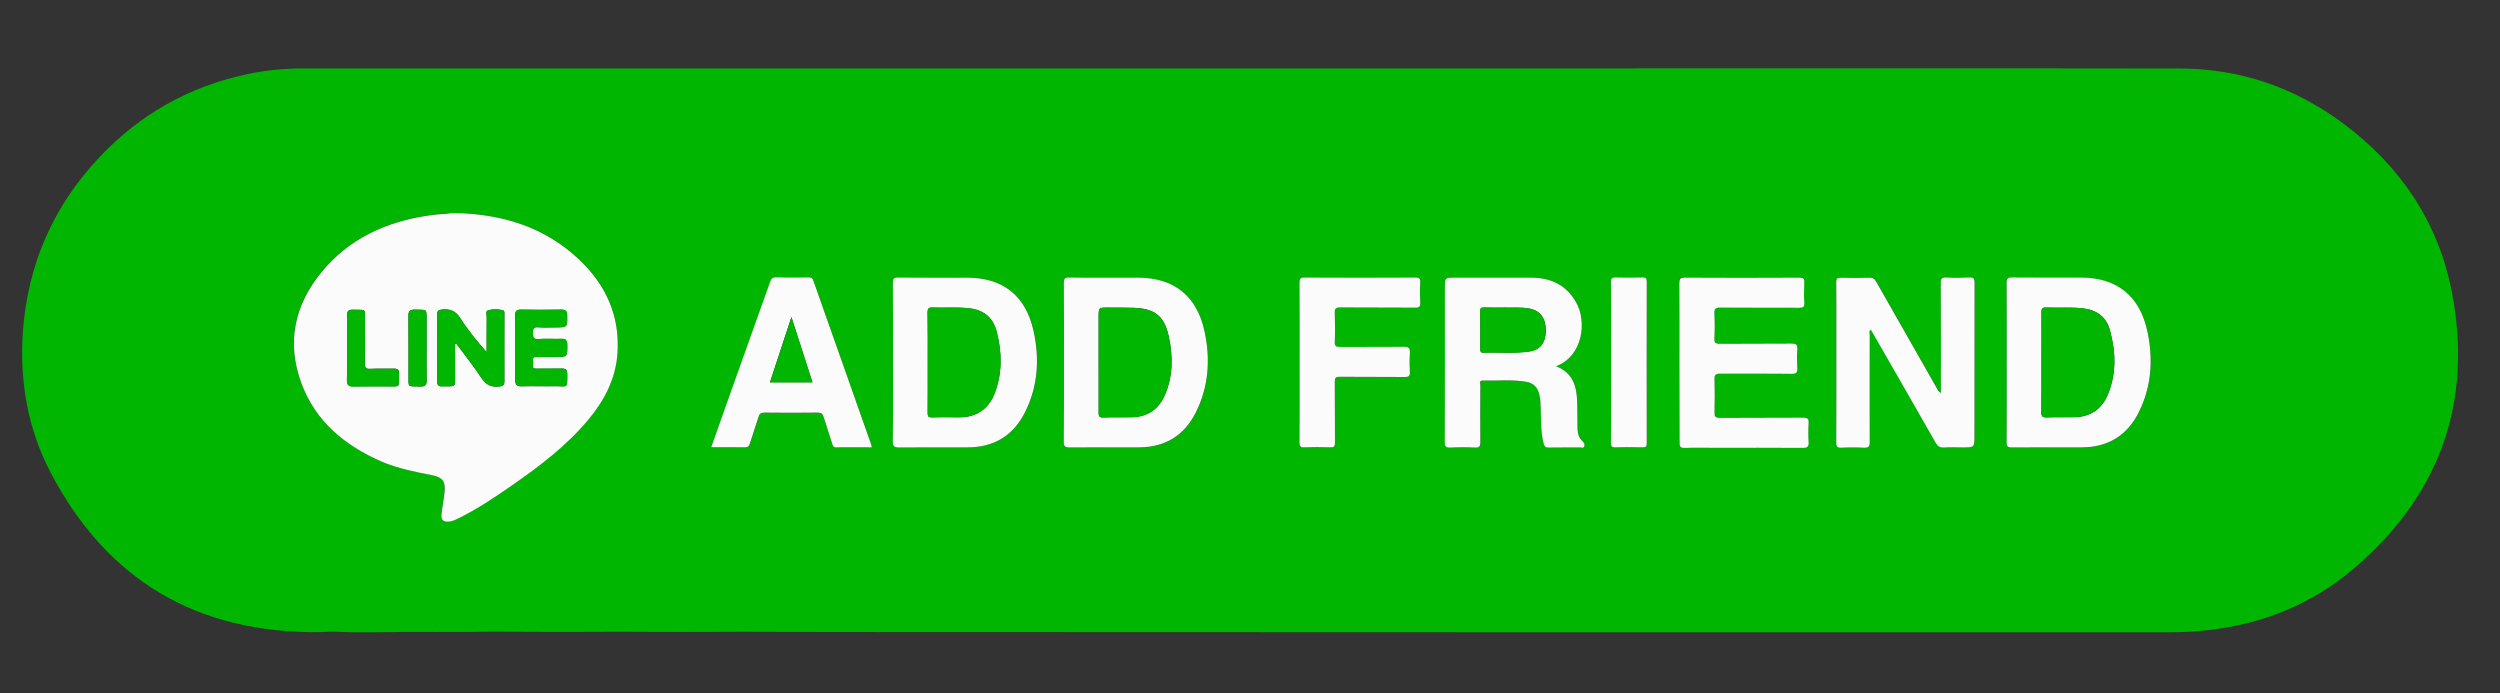 <?xml version="1.0" encoding="utf-8"?>
<!-- Generator: Adobe Illustrator 26.0.1, SVG Export Plug-In . SVG Version: 6.00 Build 0)  -->
<svg version="1.1" id="Layer_1" xmlns="http://www.w3.org/2000/svg" xmlns:xlink="http://www.w3.org/1999/xlink" x="0px" y="0px"
	 viewBox="0 0 238 66" style="enable-background:new 0 0 238 66;" xml:space="preserve">
<rect x="0" y="0" width="238" height="66" fill="#333333" stroke="none"/>
<style type="text/css">
	.st0{fill:#00B600;}
	.st1{fill:#FAFBFA;}
</style>
<g>
	<path class="st0" d="M118.06,6.51c10.34,0,20.68,0,31.02,0c19.47,0,38.93-0.02,58.4,0.01c5.77,0.01,10.99,1.8,15.62,5.25
		c5.4,4.03,9,9.33,10.3,15.94c2.06,10.53-1.11,19.39-9.26,26.37c-3.98,3.41-8.69,5.32-13.91,5.91c-1.24,0.14-2.48,0.2-3.73,0.2
		c-40.69,0-81.39,0.01-122.08-0.02c-3.57,0-7.14,0-10.71-0.02c-1.85-0.01-3.7-0.01-5.55,0c-2.25,0.01-4.5,0.02-6.76,0
		c-1.79-0.02-3.59-0.01-5.38,0c-2.33,0.01-4.65,0.01-6.98-0.01c-1.56-0.02-3.11,0-4.67,0.02c-1.92,0.02-3.85-0.01-5.77,0
		c-2.2,0.01-4.39,0.09-6.59-0.02c-0.53-0.03-1.06,0.03-1.59,0.04c-11.63,0.12-20.23-4.91-25.62-15.23
		c-2.15-4.12-2.93-8.61-2.63-13.23c0.43-6.46,2.87-12.09,7.35-16.81c3.83-4.04,8.47-6.65,13.91-7.83c1.81-0.39,3.64-0.57,5.5-0.57
		C58.63,6.51,88.35,6.51,118.06,6.51C118.06,6.51,118.06,6.51,118.06,6.51z M43.39,20.28c-0.25,0.01-0.54,0.02-0.83,0.04
		c-0.58,0.05-1.17,0.08-1.75,0.17c-4.05,0.6-7.59,2.21-10.23,5.42c-2.57,3.14-3.32,6.7-1.9,10.55c1.35,3.65,4.13,5.95,7.63,7.46
		c1.56,0.68,3.21,0.98,4.86,1.31c0.99,0.2,1.24,0.6,1.14,1.6c-0.07,0.69-0.21,1.37-0.29,2.06c-0.07,0.6,0.16,0.81,0.76,0.74
		c0.31-0.04,0.6-0.17,0.87-0.31c1.79-0.89,3.46-1.99,5.09-3.14c2.62-1.83,5.15-3.75,7.23-6.21c1.54-1.83,2.62-3.88,2.8-6.31
		c0.27-3.61-1.1-6.59-3.7-9.02C51.81,21.6,47.82,20.38,43.39,20.28z M184.77,37.4c-0.23-0.1-0.26-0.25-0.32-0.37
		c-1.94-3.4-3.89-6.8-5.81-10.21c-0.16-0.29-0.32-0.42-0.67-0.41c-0.9,0.03-1.8,0.02-2.69,0c-0.35-0.01-0.46,0.08-0.46,0.45
		c0.02,1.56,0.01,3.12,0.01,4.67c0,3.52,0.01,7.04-0.01,10.56c0,0.41,0.09,0.53,0.51,0.51c0.71-0.04,1.43-0.04,2.14,0
		c0.44,0.02,0.54-0.12,0.54-0.55c-0.02-3.41-0.01-6.82,0-10.23c0-0.14-0.1-0.32,0.1-0.44c0.05,0.09,0.1,0.16,0.15,0.24
		c2.01,3.51,4.03,7.01,6.03,10.52c0.19,0.33,0.39,0.46,0.77,0.44c0.6-0.03,1.21-0.01,1.81-0.01c1.11,0,1.11,0,1.11-1.12
		c0-4.86,0-9.71,0.01-14.57c0-0.38-0.09-0.51-0.48-0.49c-0.73,0.03-1.47,0.03-2.2,0c-0.42-0.02-0.55,0.09-0.54,0.53
		c0.02,3.21,0.01,6.41,0.01,9.62C184.77,36.83,184.77,37.09,184.77,37.4z M148.14,34.87c2.57-0.99,2.95-4.27,1.91-6.1
		c-0.96-1.68-2.46-2.33-4.3-2.34c-2.4-0.01-4.8,0-7.2,0c-0.99,0-0.99,0-0.99,1.01c0,4.88,0.01,9.75-0.01,14.63
		c0,0.43,0.11,0.56,0.54,0.54c0.77-0.04,1.54-0.04,2.31,0c0.44,0.02,0.55-0.11,0.54-0.54c-0.03-1.8-0.01-3.59,0-5.39
		c0-0.16-0.15-0.46,0.21-0.45c1.39,0.03,2.79-0.12,4.17,0.12c0.68,0.12,1.09,0.54,1.24,1.22c0.12,0.51,0.11,1.02,0.13,1.53
		c0.03,1.04,0.01,2.09,0.27,3.11c0.08,0.31,0.19,0.41,0.51,0.4c0.99-0.02,1.98,0,2.97-0.01c0.13,0,0.32,0.09,0.39-0.09
		c0.07-0.18,0.01-0.35-0.15-0.49c-0.37-0.33-0.48-0.76-0.49-1.24c-0.01-0.73-0.01-1.47-0.02-2.2
		C150.13,37.01,149.91,35.54,148.14,34.87z M101.29,34.52C101.29,34.52,101.29,34.52,101.29,34.52c0,2.51,0.01,5.02-0.01,7.53
		c-0.01,0.48,0.15,0.56,0.58,0.56c2.2-0.02,4.4,0,6.59-0.01c2.49-0.01,4.32-1.15,5.42-3.36c1.21-2.44,1.37-5.01,0.82-7.65
		c-0.71-3.38-2.91-5.15-6.36-5.15c-2.18,0-4.36,0.01-6.54-0.01c-0.43-0.01-0.51,0.13-0.5,0.52
		C101.3,29.46,101.29,31.99,101.29,34.52z M191.04,34.45C191.04,34.45,191.04,34.45,191.04,34.45c0,2.55,0.01,5.09-0.01,7.64
		c0,0.41,0.1,0.52,0.51,0.52c2.22-0.02,4.43,0,6.65-0.01c2.51-0.01,4.35-1.16,5.45-3.4c1.19-2.43,1.35-4.98,0.8-7.6
		c-0.71-3.39-2.91-5.16-6.35-5.17c-2.18,0-4.36,0.01-6.54-0.01c-0.4,0-0.52,0.09-0.52,0.51C191.05,29.43,191.04,31.94,191.04,34.45z
		 M85.01,34.52c0,2.49,0.02,4.98-0.01,7.47c-0.01,0.53,0.17,0.62,0.64,0.61c2.16-0.02,4.32-0.01,6.49-0.01
		c2.56-0.01,4.41-1.17,5.52-3.46c1.18-2.43,1.33-4.99,0.76-7.6c-0.74-3.38-2.91-5.1-6.35-5.1c-2.18,0-4.36,0.01-6.54-0.01
		c-0.43,0-0.51,0.12-0.51,0.52C85.02,29.46,85.01,31.99,85.01,34.52z M159.88,34.51c0,2.53,0.01,5.06-0.01,7.59
		c0,0.43,0.12,0.52,0.52,0.51c0.93-0.03,1.87-0.01,2.8-0.01c2.8,0,5.61-0.01,8.41,0.01c0.47,0,0.59-0.13,0.56-0.58
		c-0.04-0.58-0.04-1.17,0-1.76c0.03-0.43-0.1-0.55-0.54-0.55c-2.64,0.02-5.28,0-7.92,0.02c-0.43,0-0.51-0.12-0.5-0.52
		c0.03-1.04,0.03-2.09,0-3.13c-0.01-0.42,0.09-0.55,0.53-0.55c2.27,0.03,4.55,0,6.82,0.02c0.45,0.01,0.55-0.14,0.53-0.55
		c-0.03-0.58-0.04-1.17,0-1.76c0.03-0.44-0.08-0.58-0.56-0.58c-2.27,0.03-4.55,0-6.82,0.02c-0.42,0-0.52-0.11-0.51-0.52
		c0.03-0.77,0.04-1.54,0-2.31c-0.03-0.47,0.09-0.61,0.59-0.61c2.49,0.03,4.99,0,7.48,0.02c0.38,0,0.51-0.08,0.49-0.48
		c-0.03-0.64-0.03-1.28,0-1.92c0.02-0.39-0.11-0.48-0.49-0.48c-3.63,0.02-7.26,0.02-10.89,0c-0.47,0-0.53,0.16-0.52,0.56
		C159.88,29.48,159.88,31.99,159.88,34.51z M82.99,42.59c-0.02-0.12-0.02-0.19-0.04-0.26c-1.84-5.2-3.69-10.4-5.51-15.61
		c-0.1-0.28-0.24-0.31-0.47-0.3c-1.01,0.01-2.02,0.02-3.02-0.01c-0.39-0.01-0.52,0.13-0.64,0.47c-1.47,4.17-2.97,8.33-4.46,12.5
		c-0.38,1.05-0.74,2.11-1.13,3.21c1.12,0,2.17-0.01,3.21,0.01c0.27,0,0.38-0.09,0.46-0.34c0.27-0.85,0.57-1.7,0.83-2.55
		c0.09-0.3,0.22-0.43,0.56-0.42c1.69,0.02,3.37,0.02,5.06,0c0.33,0,0.48,0.09,0.58,0.41c0.25,0.86,0.54,1.71,0.82,2.56
		c0.06,0.18,0.08,0.35,0.34,0.34C80.7,42.59,81.83,42.59,82.99,42.59z M123.72,34.52c0,2.53,0.01,5.06-0.01,7.58
		c0,0.37,0.07,0.51,0.47,0.5c0.8-0.03,1.61-0.03,2.42,0c0.38,0.01,0.49-0.08,0.49-0.47c-0.02-1.92,0-3.85-0.02-5.77
		c0-0.38,0.09-0.49,0.48-0.48c2.07,0.02,4.14,0,6.21,0.02c0.36,0,0.47-0.1,0.46-0.46c-0.03-0.6-0.04-1.21,0-1.81
		c0.03-0.46-0.07-0.62-0.59-0.61c-2.01,0.04-4.03,0-6.04,0.02c-0.39,0-0.54-0.07-0.52-0.5c0.04-0.91,0.04-1.83,0-2.75
		c-0.02-0.41,0.1-0.52,0.51-0.51c2.38,0.02,4.76,0,7.14,0.02c0.38,0,0.51-0.09,0.49-0.48c-0.03-0.64-0.04-1.28,0-1.92
		c0.02-0.41-0.14-0.47-0.5-0.47c-3.5,0.01-7,0.02-10.5,0c-0.43,0-0.5,0.13-0.5,0.52C123.73,29.46,123.72,31.99,123.72,34.52z
		 M153.37,34.47c0,2.55,0.01,5.09-0.01,7.64c0,0.37,0.07,0.51,0.47,0.49c0.84-0.03,1.68-0.02,2.53,0c0.3,0.01,0.41-0.07,0.41-0.39
		c-0.01-5.13-0.01-10.26,0-15.39c0-0.31-0.09-0.41-0.4-0.4c-0.84,0.02-1.69,0.03-2.53,0c-0.38-0.01-0.49,0.09-0.48,0.48
		C153.38,29.42,153.37,31.95,153.37,34.47z"/>
	<path class="st1" d="M43.39,20.28c4.44,0.11,8.42,1.32,11.69,4.38c2.59,2.42,3.96,5.4,3.7,9.02c-0.18,2.43-1.26,4.47-2.8,6.31
		c-2.07,2.46-4.61,4.39-7.23,6.21c-1.63,1.14-3.3,2.25-5.09,3.14c-0.28,0.14-0.56,0.27-0.87,0.31c-0.59,0.07-0.83-0.14-0.76-0.74
		c0.08-0.69,0.22-1.37,0.29-2.06c0.1-1-0.16-1.4-1.14-1.6c-1.65-0.33-3.3-0.64-4.86-1.31c-3.49-1.52-6.28-3.81-7.63-7.46
		c-1.42-3.85-0.67-7.41,1.9-10.55c2.63-3.22,6.18-4.83,10.23-5.42c0.58-0.09,1.17-0.12,1.75-0.17
		C42.84,20.29,43.14,20.29,43.39,20.28z M43.32,32.72c0.04,0,0.08-0.01,0.12-0.01c0.8,1.09,1.66,2.15,2.4,3.28
		c0.45,0.68,0.97,0.89,1.73,0.8c0.32-0.04,0.45-0.13,0.45-0.46c-0.01-2.13,0-4.25,0-6.38c0-0.14,0.03-0.36-0.11-0.4
		c-0.46-0.14-0.95-0.13-1.41-0.02c-0.31,0.08-0.15,0.45-0.16,0.68c-0.01,1.11-0.01,2.21-0.01,3.32c-0.93-1.06-1.8-2.12-2.53-3.27
		c-0.45-0.7-0.99-0.87-1.73-0.79c-0.33,0.03-0.45,0.13-0.45,0.46c0.01,2.13,0.01,4.25,0,6.38c0,0.36,0.14,0.5,0.49,0.47
		c0.15-0.01,0.29,0,0.44,0c0.78,0,0.78,0,0.78-0.79C43.32,34.9,43.32,33.81,43.32,32.72z M49.05,33.1
		C49.05,33.1,49.05,33.1,49.05,33.1c0,1.03,0.02,2.05,0,3.07c-0.01,0.44,0.13,0.63,0.6,0.61c1.08-0.03,2.16,0.01,3.24-0.01
		C54.03,36.76,54,37.06,54,35.6c0-0.37-0.13-0.52-0.52-0.51c-0.8,0.02-1.61-0.01-2.42,0.01c-0.48,0.01-0.31-0.32-0.3-0.52
		c0.01-0.21-0.23-0.6,0.3-0.59c0.6,0.01,1.21,0,1.81,0c1.16,0,1.14,0,1.13-1.19c-0.01-0.41-0.16-0.55-0.56-0.54
		c-0.73,0.02-1.47-0.03-2.2,0.02c-0.5,0.03-0.49-0.2-0.51-0.57c-0.02-0.42,0.08-0.59,0.53-0.55c0.53,0.04,1.06,0.01,1.59,0.01
		c1.18,0,1.16,0,1.14-1.17c-0.01-0.41-0.17-0.53-0.57-0.52c-1.28,0.02-2.56,0.02-3.84,0c-0.42-0.01-0.55,0.16-0.54,0.55
		C49.06,31.05,49.05,32.07,49.05,33.1z M33.04,33.13c0,1.02,0.01,2.05-0.01,3.07c-0.01,0.42,0.15,0.59,0.58,0.59
		c1.08-0.02,2.16,0,3.24-0.01c1.29-0.01,1.12,0.2,1.15-1.19c0.01-0.39-0.15-0.51-0.52-0.5c-0.75,0.02-1.5-0.02-2.25,0.02
		c-0.4,0.02-0.49-0.12-0.49-0.49c0.02-1.34,0.02-2.67,0.01-4.01c-0.01-1.32,0.18-1.08-1.14-1.13c-0.44-0.01-0.58,0.15-0.57,0.57
		C33.06,31.08,33.04,32.1,33.04,33.13z M40.61,33.19C40.61,33.19,40.61,33.19,40.61,33.19c0-0.86,0-1.72,0-2.58
		c0-1.28,0.08-1.09-1.11-1.13c-0.5-0.02-0.63,0.16-0.62,0.63c0.02,1.85,0,3.7,0.01,5.55c0.01,1.29-0.16,1.1,1.15,1.14
		c0.44,0.01,0.58-0.16,0.58-0.58C40.6,35.2,40.61,34.19,40.61,33.19z"/>
	<path class="st1" d="M184.77,37.4c0-0.31,0-0.57,0-0.84c0-3.21,0.01-6.41-0.01-9.62c0-0.44,0.12-0.55,0.54-0.53
		c0.73,0.04,1.47,0.03,2.2,0c0.39-0.02,0.48,0.11,0.48,0.49c-0.01,4.86-0.01,9.71-0.01,14.57c0,1.12,0,1.12-1.11,1.12
		c-0.6,0-1.21-0.03-1.81,0.01c-0.38,0.02-0.58-0.11-0.77-0.44c-2-3.51-4.02-7.02-6.03-10.52c-0.05-0.08-0.09-0.16-0.15-0.24
		c-0.2,0.11-0.1,0.3-0.1,0.44c-0.01,3.41-0.01,6.82,0,10.23c0,0.42-0.1,0.57-0.54,0.55c-0.71-0.04-1.43-0.04-2.14,0
		c-0.41,0.02-0.51-0.1-0.51-0.51c0.02-3.52,0.01-7.04,0.01-10.56c0-1.56,0.01-3.12-0.01-4.67c-0.01-0.37,0.11-0.46,0.46-0.45
		c0.9,0.02,1.8,0.03,2.69,0c0.35-0.01,0.51,0.13,0.67,0.41c1.93,3.41,3.87,6.81,5.81,10.21C184.51,37.15,184.54,37.31,184.77,37.4z"
		/>
	<path class="st1" d="M148.14,34.87c1.77,0.68,1.99,2.15,2.02,3.71c0.01,0.73,0.01,1.47,0.02,2.2c0.01,0.47,0.12,0.91,0.49,1.24
		c0.16,0.14,0.22,0.3,0.15,0.49c-0.07,0.18-0.26,0.09-0.39,0.09c-0.99,0.01-1.98-0.01-2.97,0.01c-0.32,0.01-0.43-0.09-0.51-0.4
		c-0.26-1.02-0.25-2.07-0.27-3.11c-0.01-0.51-0.01-1.02-0.13-1.53c-0.16-0.68-0.56-1.11-1.24-1.22c-1.38-0.24-2.78-0.09-4.17-0.12
		c-0.35-0.01-0.21,0.29-0.21,0.45c-0.01,1.8-0.02,3.59,0,5.39c0.01,0.43-0.11,0.57-0.54,0.54c-0.77-0.04-1.54-0.04-2.31,0
		c-0.43,0.02-0.55-0.11-0.54-0.54c0.02-4.88,0.01-9.75,0.01-14.63c0-1.01,0-1.01,0.99-1.01c2.4,0,4.8-0.01,7.2,0
		c1.85,0.01,3.34,0.65,4.3,2.34C151.09,30.6,150.72,33.88,148.14,34.87z M143.31,29.28c-0.77,0-1.41,0.01-2.05-0.01
		c-0.26-0.01-0.35,0.08-0.34,0.34c0.01,1.21,0.01,2.41,0.01,3.62c0,0.21,0.02,0.35,0.29,0.34c1.46-0.05,2.93,0.1,4.38-0.11
		c1.01-0.15,1.54-0.82,1.56-1.92c0.02-1.22-0.5-1.95-1.51-2.16C144.83,29.22,144,29.31,143.31,29.28z"/>
	<path class="st1" d="M101.29,34.52c0-2.53,0.01-5.06-0.01-7.58c0-0.39,0.07-0.53,0.5-0.52c2.18,0.03,4.36,0.01,6.54,0.01
		c3.46,0,5.65,1.77,6.36,5.15c0.56,2.63,0.39,5.21-0.82,7.65c-1.1,2.22-2.93,3.35-5.42,3.36c-2.2,0.01-4.4-0.01-6.59,0.01
		c-0.44,0-0.59-0.08-0.58-0.56C101.3,39.54,101.29,37.03,101.29,34.52C101.29,34.52,101.29,34.52,101.29,34.52z M104.59,34.48
		c0,1.59,0.01,3.19,0,4.78c0,0.33,0.04,0.5,0.44,0.48c0.9-0.04,1.8,0,2.69-0.02c1.53-0.03,2.6-0.76,3.2-2.17
		c0.76-1.79,0.75-3.65,0.35-5.5c-0.42-1.97-1.35-2.69-3.38-2.75c-0.82-0.02-1.65-0.02-2.47-0.02c-0.82,0-0.82,0-0.83,0.85
		C104.59,31.58,104.59,33.03,104.59,34.48z"/>
	<path class="st1" d="M191.04,34.45c0-2.51,0.01-5.02-0.01-7.53c0-0.42,0.12-0.51,0.52-0.51c2.18,0.02,4.36,0.01,6.54,0.01
		c3.45,0,5.64,1.77,6.35,5.17c0.55,2.61,0.39,5.17-0.8,7.6c-1.1,2.25-2.94,3.39-5.45,3.4c-2.22,0.01-4.43-0.01-6.65,0.01
		c-0.41,0-0.52-0.1-0.51-0.52C191.05,39.54,191.04,36.99,191.04,34.45C191.04,34.45,191.04,34.45,191.04,34.45z M194.35,34.47
		C194.35,34.47,194.34,34.47,194.35,34.47c0,1.59,0.01,3.19-0.01,4.78c0,0.39,0.11,0.5,0.49,0.49c0.88-0.03,1.76,0,2.64-0.02
		c1.53-0.03,2.61-0.75,3.2-2.16c0.83-2,0.76-4.04,0.21-6.08c-0.35-1.3-1.25-1.96-2.57-2.12c-1.17-0.14-2.34-0.03-3.51-0.08
		c-0.38-0.02-0.46,0.12-0.45,0.47C194.36,31.32,194.35,32.89,194.35,34.47z"/>
	<path class="st1" d="M85.01,34.52c0-2.53,0.01-5.06-0.01-7.58c0-0.4,0.08-0.53,0.51-0.52c2.18,0.02,4.36,0.01,6.54,0.01
		c3.44,0,5.61,1.72,6.35,5.1c0.57,2.61,0.42,5.17-0.76,7.6c-1.11,2.29-2.96,3.46-5.52,3.46c-2.16,0.01-4.32-0.01-6.49,0.01
		c-0.47,0.01-0.65-0.08-0.64-0.61C85.03,39.5,85.01,37.01,85.01,34.52z M88.32,34.51c0,1.59,0.01,3.18-0.01,4.78
		c0,0.31,0.04,0.46,0.41,0.45c0.86-0.03,1.72-0.01,2.58-0.01c1.7,0,2.85-0.81,3.43-2.39c0.7-1.9,0.64-3.83,0.15-5.77
		c-0.36-1.4-1.32-2.1-2.72-2.23c-1.13-0.11-2.27-0.02-3.4-0.06c-0.36-0.01-0.46,0.1-0.46,0.46C88.33,31.33,88.32,32.92,88.32,34.51z
		"/>
	<path class="st1" d="M159.88,34.51c0-2.51,0.01-5.02-0.01-7.53c0-0.4,0.06-0.56,0.52-0.56c3.63,0.02,7.26,0.02,10.89,0
		c0.38,0,0.51,0.08,0.49,0.48c-0.03,0.64-0.04,1.28,0,1.92c0.02,0.4-0.11,0.48-0.49,0.48c-2.49-0.02-4.99,0.01-7.48-0.02
		c-0.5-0.01-0.62,0.13-0.59,0.61c0.04,0.77,0.04,1.54,0,2.31c-0.02,0.41,0.08,0.52,0.51,0.52c2.27-0.02,4.55,0,6.82-0.02
		c0.47-0.01,0.59,0.13,0.56,0.58c-0.04,0.58-0.03,1.17,0,1.76c0.02,0.41-0.07,0.55-0.53,0.55c-2.27-0.03-4.55,0-6.82-0.02
		c-0.45,0-0.54,0.13-0.53,0.55c0.03,1.04,0.03,2.09,0,3.13c-0.01,0.4,0.08,0.52,0.5,0.52c2.64-0.02,5.28,0,7.92-0.02
		c0.44,0,0.57,0.12,0.54,0.55c-0.04,0.58-0.04,1.17,0,1.76c0.03,0.45-0.1,0.58-0.56,0.58c-2.8-0.02-5.61-0.01-8.41-0.01
		c-0.93,0-1.87-0.02-2.8,0.01c-0.4,0.01-0.53-0.08-0.52-0.51C159.89,39.56,159.88,37.04,159.88,34.51z"/>
	<path class="st1" d="M82.99,42.59c-1.16,0-2.29-0.01-3.42,0c-0.26,0-0.28-0.17-0.34-0.34c-0.27-0.85-0.56-1.7-0.82-2.56
		c-0.1-0.32-0.25-0.41-0.58-0.41c-1.69,0.02-3.37,0.02-5.06,0c-0.34,0-0.47,0.12-0.56,0.42c-0.26,0.86-0.57,1.7-0.83,2.55
		c-0.08,0.25-0.2,0.34-0.46,0.34c-1.04-0.02-2.09-0.01-3.21-0.01c0.38-1.1,0.75-2.15,1.13-3.21c1.49-4.17,2.98-8.33,4.46-12.5
		c0.12-0.35,0.26-0.49,0.64-0.47c1.01,0.03,2.02,0.01,3.02,0.01c0.23,0,0.38,0.02,0.47,0.3c1.83,5.21,3.67,10.41,5.51,15.61
		C82.97,42.4,82.97,42.48,82.99,42.59z M73.3,36.4c1.36,0,2.68,0,4.04,0c-0.66-2.06-1.31-4.08-2-6.21
		C74.64,32.34,73.97,34.36,73.3,36.4z"/>
	<path class="st1" d="M123.72,34.52c0-2.53,0.01-5.06-0.01-7.58c0-0.39,0.07-0.53,0.5-0.52c3.5,0.02,7,0.02,10.5,0
		c0.36,0,0.52,0.06,0.5,0.47c-0.04,0.64-0.03,1.28,0,1.92c0.02,0.39-0.11,0.49-0.49,0.48c-2.38-0.02-4.76,0-7.14-0.02
		c-0.41,0-0.52,0.1-0.51,0.51c0.03,0.91,0.04,1.83,0,2.75c-0.02,0.43,0.13,0.5,0.52,0.5c2.01-0.02,4.03,0.01,6.04-0.02
		c0.52-0.01,0.61,0.15,0.59,0.61c-0.04,0.6-0.03,1.21,0,1.81c0.02,0.36-0.09,0.46-0.46,0.46c-2.07-0.02-4.14,0-6.21-0.02
		c-0.39,0-0.48,0.1-0.48,0.48c0.02,1.92,0,3.85,0.02,5.77c0,0.4-0.11,0.49-0.49,0.47c-0.8-0.03-1.61-0.03-2.42,0
		c-0.41,0.02-0.47-0.13-0.47-0.5C123.73,39.58,123.72,37.05,123.72,34.52z"/>
	<path class="st1" d="M153.37,34.47c0-2.53,0.01-5.06-0.01-7.58c0-0.39,0.1-0.49,0.48-0.48c0.84,0.03,1.68,0.02,2.53,0
		c0.31-0.01,0.4,0.09,0.4,0.4c-0.01,5.13-0.01,10.26,0,15.39c0,0.33-0.11,0.4-0.41,0.39c-0.84-0.02-1.69-0.03-2.53,0
		c-0.4,0.02-0.48-0.12-0.47-0.49C153.38,39.56,153.37,37.02,153.37,34.47z"/>
	<path class="st0" d="M43.32,32.72c0,1.09,0,2.18,0,3.27c0,0.79,0,0.79-0.78,0.79c-0.15,0-0.29-0.01-0.44,0
		c-0.35,0.03-0.49-0.11-0.49-0.47c0.01-2.13,0.01-4.25,0-6.38c0-0.33,0.12-0.43,0.45-0.46c0.75-0.07,1.28,0.1,1.73,0.79
		c0.73,1.14,1.6,2.2,2.53,3.27c0-1.11-0.01-2.21,0.01-3.32c0-0.24-0.15-0.61,0.16-0.68c0.45-0.11,0.94-0.12,1.41,0.02
		c0.14,0.04,0.11,0.25,0.11,0.4c0,2.13,0,4.25,0,6.38c0,0.33-0.13,0.42-0.45,0.46c-0.76,0.09-1.29-0.12-1.73-0.8
		c-0.74-1.13-1.59-2.19-2.4-3.28C43.4,32.71,43.36,32.72,43.32,32.72z"/>
	<path class="st0" d="M49.05,33.1c0-1.03,0.01-2.05,0-3.08c0-0.39,0.12-0.55,0.54-0.55c1.28,0.02,2.56,0.02,3.84,0
		c0.39-0.01,0.56,0.11,0.57,0.52c0.03,1.17,0.04,1.17-1.14,1.17c-0.53,0-1.06,0.03-1.59-0.01c-0.45-0.04-0.55,0.13-0.53,0.55
		c0.01,0.37,0.01,0.61,0.51,0.57c0.73-0.05,1.46,0,2.2-0.02c0.4-0.01,0.55,0.13,0.56,0.54c0.02,1.19,0.03,1.19-1.13,1.19
		c-0.6,0-1.21,0.01-1.81,0c-0.52-0.01-0.28,0.37-0.3,0.59c-0.01,0.2-0.18,0.54,0.3,0.52c0.8-0.02,1.61,0.01,2.42-0.01
		c0.39-0.01,0.51,0.15,0.52,0.51c0.01,1.46,0.03,1.16-1.11,1.17c-1.08,0.02-2.16-0.02-3.24,0.01c-0.47,0.01-0.6-0.17-0.6-0.61
		C49.07,35.15,49.06,34.12,49.05,33.1C49.05,33.1,49.05,33.1,49.05,33.1z"/>
	<path class="st0" d="M33.04,33.13c0-1.02,0.01-2.05-0.01-3.07c-0.01-0.43,0.13-0.59,0.57-0.57c1.32,0.04,1.13-0.19,1.14,1.13
		c0.01,1.34,0.01,2.67-0.01,4.01c-0.01,0.37,0.09,0.51,0.49,0.49c0.75-0.03,1.5,0,2.25-0.02c0.37-0.01,0.53,0.11,0.52,0.5
		c-0.02,1.39,0.14,1.18-1.15,1.19c-1.08,0.01-2.16-0.01-3.24,0.01c-0.43,0.01-0.58-0.16-0.58-0.59
		C33.06,35.18,33.04,34.15,33.04,33.13z"/>
	<path class="st0" d="M40.61,33.19c0,1.01-0.01,2.01,0.01,3.02c0.01,0.42-0.14,0.59-0.58,0.58c-1.31-0.03-1.14,0.15-1.15-1.14
		c-0.01-1.85,0.01-3.7-0.01-5.55c-0.01-0.47,0.12-0.64,0.62-0.63c1.19,0.04,1.11-0.15,1.11,1.13
		C40.61,31.47,40.62,32.33,40.61,33.19C40.61,33.19,40.61,33.19,40.61,33.19z"/>
	<path class="st0" d="M143.31,29.28c0.69,0.03,1.52-0.06,2.33,0.11c1.02,0.21,1.53,0.94,1.51,2.16c-0.02,1.1-0.55,1.78-1.56,1.92
		c-1.46,0.21-2.92,0.06-4.38,0.11c-0.27,0.01-0.29-0.13-0.29-0.34c0-1.21,0.01-2.41-0.01-3.62c0-0.26,0.08-0.35,0.34-0.34
		C141.9,29.29,142.54,29.28,143.31,29.28z"/>
	<path class="st0" d="M104.59,34.48c0-1.45,0-2.9,0-4.34c0-0.85,0-0.85,0.83-0.85c0.82,0,1.65,0,2.47,0.02
		c2.03,0.06,2.97,0.78,3.38,2.75c0.39,1.85,0.41,3.71-0.35,5.5c-0.6,1.41-1.67,2.14-3.2,2.17c-0.9,0.02-1.8-0.01-2.69,0.02
		c-0.4,0.02-0.44-0.15-0.44-0.48C104.6,37.67,104.59,36.07,104.59,34.48z"/>
	<path class="st0" d="M194.35,34.47c0-1.58,0.01-3.15-0.01-4.73c0-0.35,0.08-0.48,0.45-0.47c1.17,0.05,2.34-0.05,3.51,0.08
		c1.32,0.15,2.22,0.82,2.57,2.12c0.55,2.04,0.62,4.09-0.21,6.08c-0.59,1.41-1.67,2.13-3.2,2.16c-0.88,0.02-1.76-0.01-2.64,0.02
		c-0.38,0.01-0.5-0.1-0.49-0.49C194.36,37.66,194.34,36.06,194.35,34.47C194.34,34.47,194.35,34.47,194.35,34.47z"/>
	<path class="st0" d="M88.32,34.51c0-1.59,0.01-3.18-0.01-4.78c0-0.36,0.09-0.47,0.46-0.46c1.13,0.04,2.27-0.05,3.4,0.06
		c1.4,0.13,2.36,0.84,2.72,2.23c0.5,1.93,0.55,3.87-0.15,5.77c-0.58,1.58-1.74,2.39-3.43,2.39c-0.86,0-1.72-0.02-2.58,0.01
		c-0.37,0.01-0.42-0.14-0.41-0.45C88.32,37.7,88.32,36.11,88.32,34.51z"/>
	<path class="st0" d="M73.3,36.4c0.67-2.03,1.34-4.06,2.05-6.21c0.69,2.13,1.33,4.14,2,6.21C75.98,36.4,74.66,36.4,73.3,36.4z"/>
</g>
</svg>
